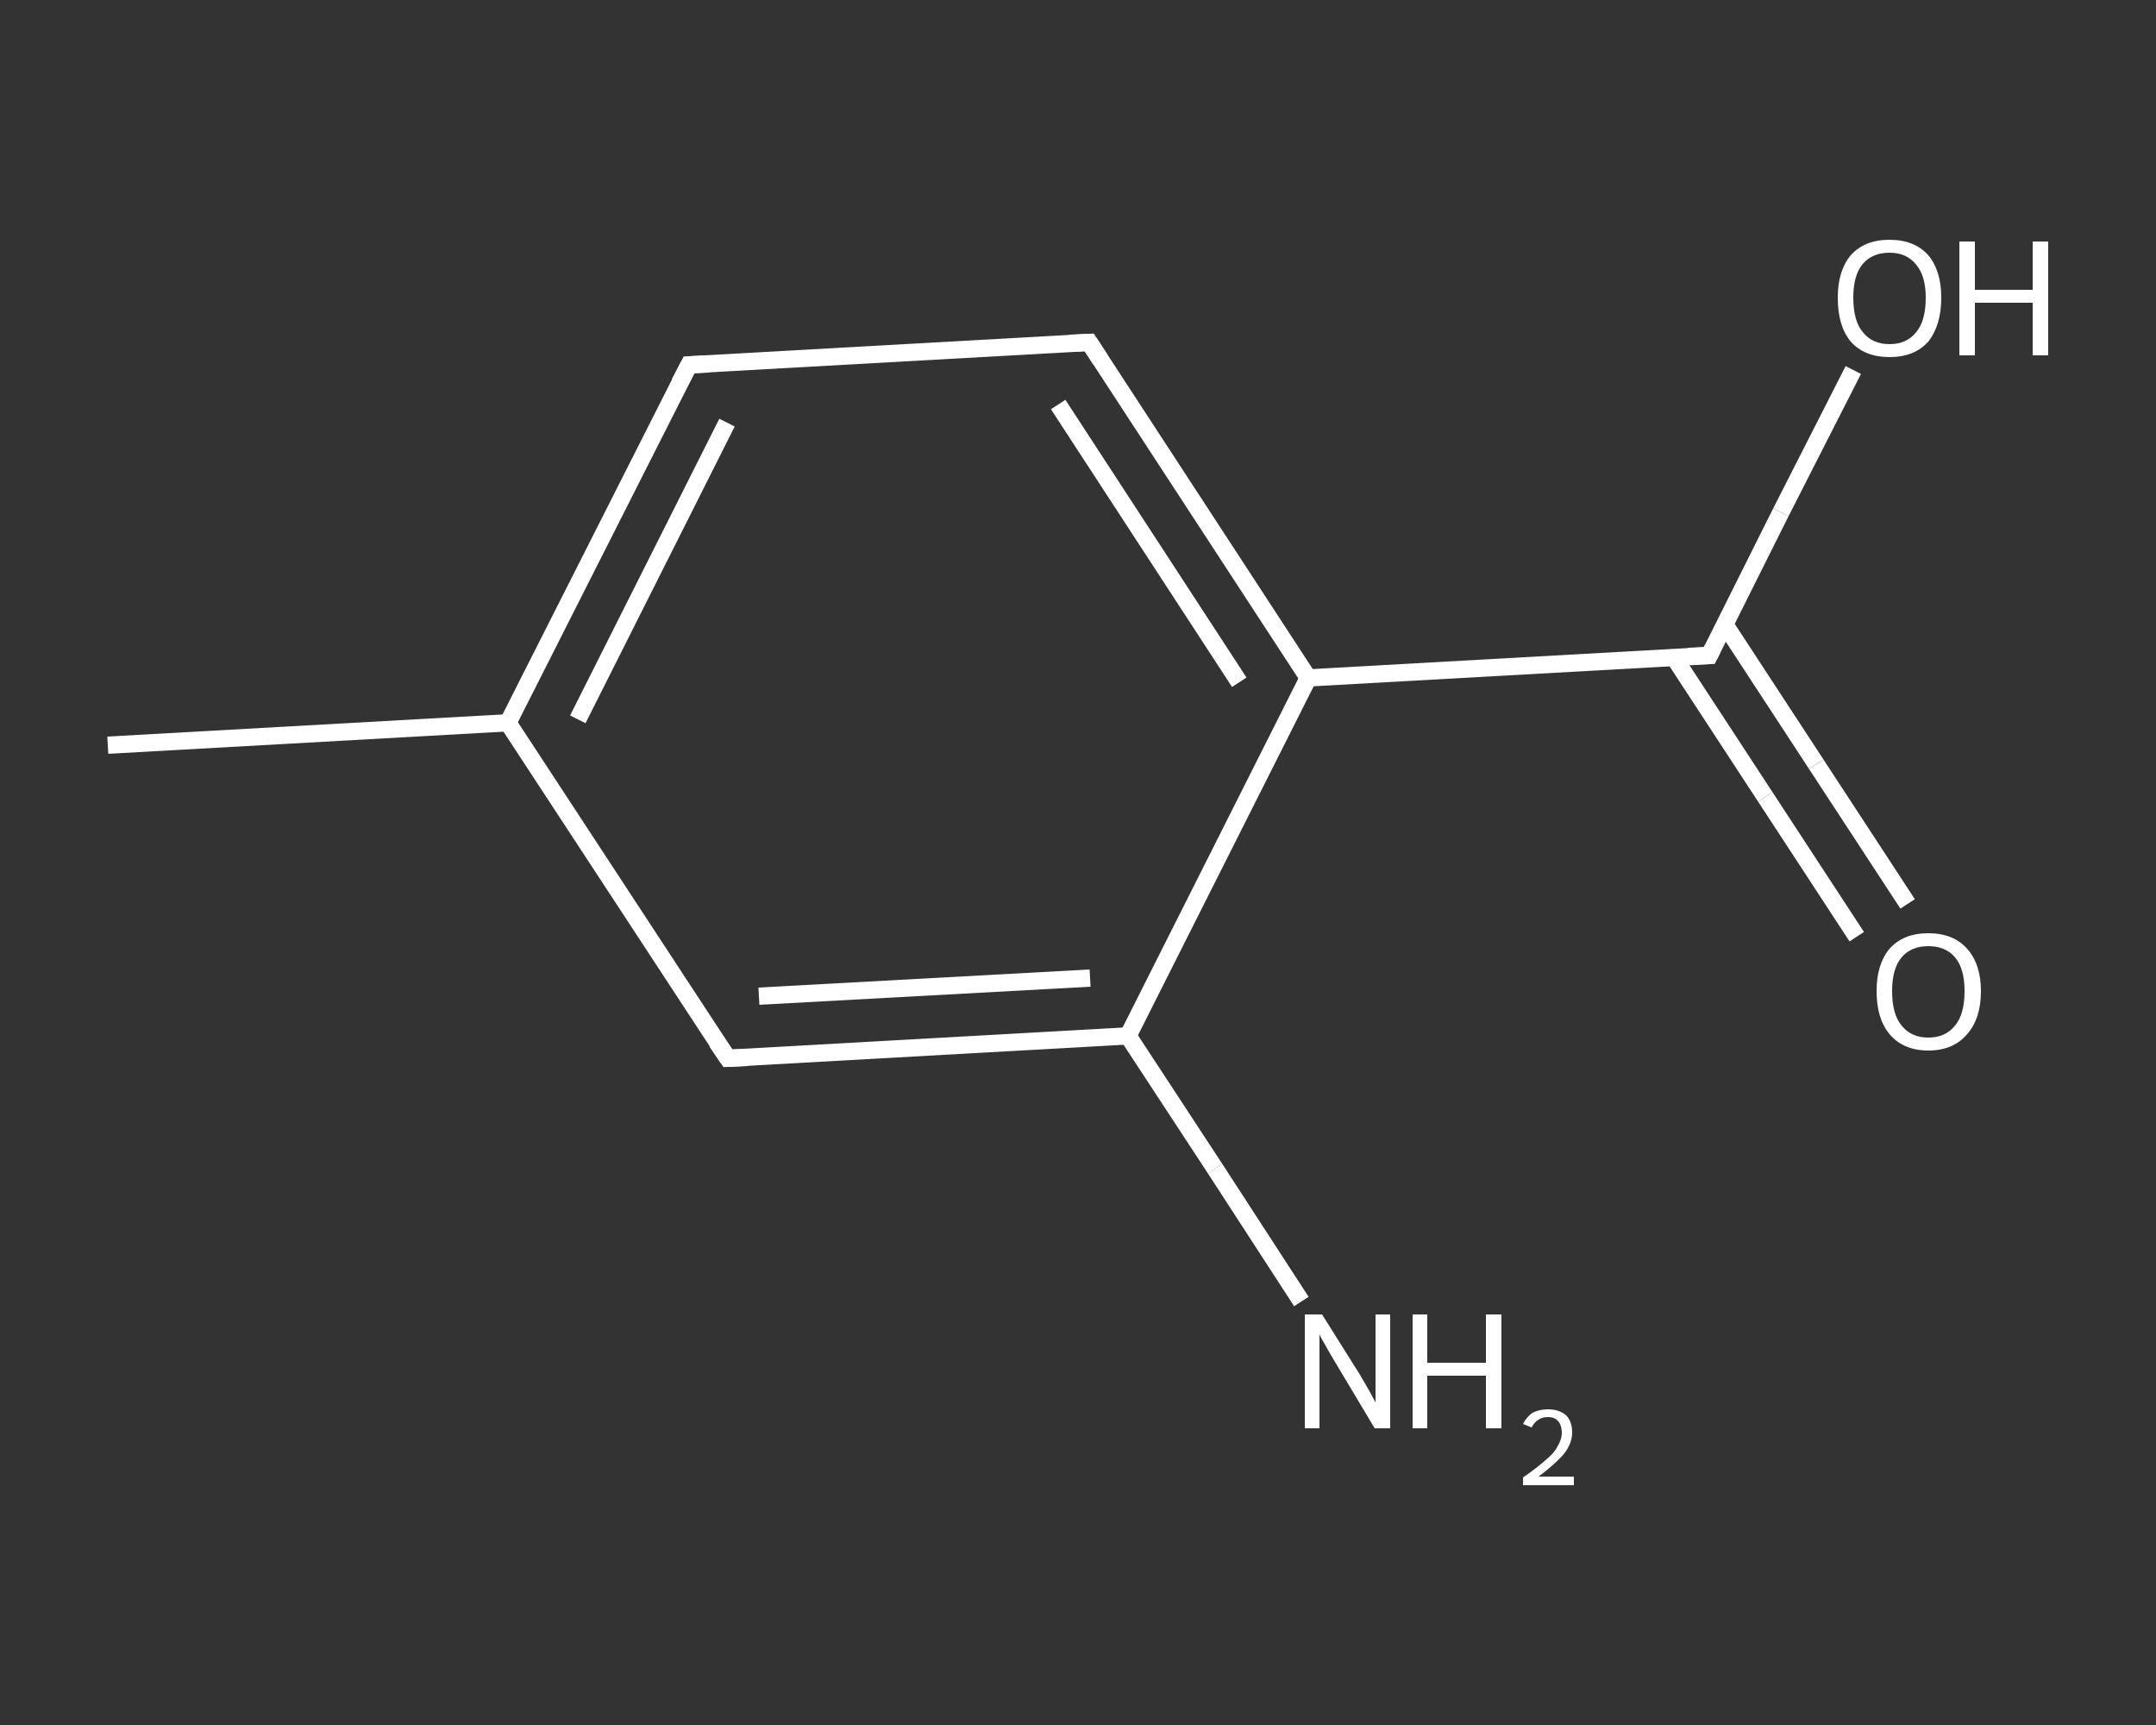 <?xml version='1.0' encoding='iso-8859-1'?>
<svg version='1.1' baseProfile='full'
              xmlns='http://www.w3.org/2000/svg'
                      xmlns:rdkit='http://www.rdkit.org/xml'
                      xmlns:xlink='http://www.w3.org/1999/xlink'
                  xml:space='preserve'
width='250px' height='200px' viewBox='0 0 250 200'>
<rect x="0" y="0" width="250" height="200" fill="#333333" stroke="none"/>
<!-- END OF HEADER -->
<rect style='opacity:1.0;fill:transparent;stroke:none' width='250.0' height='200.0' x='0.0' y='0.0'> </rect>
<path class='bond-0 atom-0 atom-1' d='M 12.5,86.4 L 58.9,83.8' style='fill:none;fill-rule:evenodd;stroke:#FFFFFF;stroke-width:2.0px;stroke-linecap:butt;stroke-linejoin:miter;stroke-opacity:1' />
<path class='bond-1 atom-1 atom-2' d='M 58.9,83.8 L 79.9,42.3' style='fill:none;fill-rule:evenodd;stroke:#FFFFFF;stroke-width:2.0px;stroke-linecap:butt;stroke-linejoin:miter;stroke-opacity:1' />
<path class='bond-1 atom-1 atom-2' d='M 67.0,83.4 L 84.3,49.0' style='fill:none;fill-rule:evenodd;stroke:#FFFFFF;stroke-width:2.0px;stroke-linecap:butt;stroke-linejoin:miter;stroke-opacity:1' />
<path class='bond-2 atom-2 atom-3' d='M 79.9,42.3 L 126.3,39.7' style='fill:none;fill-rule:evenodd;stroke:#FFFFFF;stroke-width:2.0px;stroke-linecap:butt;stroke-linejoin:miter;stroke-opacity:1' />
<path class='bond-3 atom-3 atom-4' d='M 126.3,39.7 L 151.7,78.6' style='fill:none;fill-rule:evenodd;stroke:#FFFFFF;stroke-width:2.0px;stroke-linecap:butt;stroke-linejoin:miter;stroke-opacity:1' />
<path class='bond-3 atom-3 atom-4' d='M 122.7,46.9 L 143.7,79.1' style='fill:none;fill-rule:evenodd;stroke:#FFFFFF;stroke-width:2.0px;stroke-linecap:butt;stroke-linejoin:miter;stroke-opacity:1' />
<path class='bond-4 atom-4 atom-5' d='M 151.7,78.6 L 198.2,76.0' style='fill:none;fill-rule:evenodd;stroke:#FFFFFF;stroke-width:2.0px;stroke-linecap:butt;stroke-linejoin:miter;stroke-opacity:1' />
<path class='bond-5 atom-5 atom-6' d='M 194.1,76.2 L 204.7,92.4' style='fill:none;fill-rule:evenodd;stroke:#FFFFFF;stroke-width:2.0px;stroke-linecap:butt;stroke-linejoin:miter;stroke-opacity:1' />
<path class='bond-5 atom-5 atom-6' d='M 204.7,92.4 L 215.3,108.6' style='fill:none;fill-rule:evenodd;stroke:#FFFFFF;stroke-width:2.0px;stroke-linecap:butt;stroke-linejoin:miter;stroke-opacity:1' />
<path class='bond-5 atom-5 atom-6' d='M 200.0,72.4 L 210.6,88.6' style='fill:none;fill-rule:evenodd;stroke:#FFFFFF;stroke-width:2.0px;stroke-linecap:butt;stroke-linejoin:miter;stroke-opacity:1' />
<path class='bond-5 atom-5 atom-6' d='M 210.6,88.6 L 221.2,104.8' style='fill:none;fill-rule:evenodd;stroke:#FFFFFF;stroke-width:2.0px;stroke-linecap:butt;stroke-linejoin:miter;stroke-opacity:1' />
<path class='bond-6 atom-5 atom-7' d='M 198.2,76.0 L 206.5,59.4' style='fill:none;fill-rule:evenodd;stroke:#FFFFFF;stroke-width:2.0px;stroke-linecap:butt;stroke-linejoin:miter;stroke-opacity:1' />
<path class='bond-6 atom-5 atom-7' d='M 206.5,59.4 L 214.9,42.9' style='fill:none;fill-rule:evenodd;stroke:#FFFFFF;stroke-width:2.0px;stroke-linecap:butt;stroke-linejoin:miter;stroke-opacity:1' />
<path class='bond-7 atom-4 atom-8' d='M 151.7,78.6 L 130.8,120.1' style='fill:none;fill-rule:evenodd;stroke:#FFFFFF;stroke-width:2.0px;stroke-linecap:butt;stroke-linejoin:miter;stroke-opacity:1' />
<path class='bond-8 atom-8 atom-9' d='M 130.8,120.1 L 140.9,135.5' style='fill:none;fill-rule:evenodd;stroke:#FFFFFF;stroke-width:2.0px;stroke-linecap:butt;stroke-linejoin:miter;stroke-opacity:1' />
<path class='bond-8 atom-8 atom-9' d='M 140.9,135.5 L 150.9,150.9' style='fill:none;fill-rule:evenodd;stroke:#FFFFFF;stroke-width:2.0px;stroke-linecap:butt;stroke-linejoin:miter;stroke-opacity:1' />
<path class='bond-9 atom-8 atom-10' d='M 130.8,120.1 L 84.4,122.7' style='fill:none;fill-rule:evenodd;stroke:#FFFFFF;stroke-width:2.0px;stroke-linecap:butt;stroke-linejoin:miter;stroke-opacity:1' />
<path class='bond-9 atom-8 atom-10' d='M 126.4,113.4 L 88.0,115.5' style='fill:none;fill-rule:evenodd;stroke:#FFFFFF;stroke-width:2.0px;stroke-linecap:butt;stroke-linejoin:miter;stroke-opacity:1' />
<path class='bond-10 atom-10 atom-1' d='M 84.4,122.7 L 58.9,83.8' style='fill:none;fill-rule:evenodd;stroke:#FFFFFF;stroke-width:2.0px;stroke-linecap:butt;stroke-linejoin:miter;stroke-opacity:1' />
<path d='M 78.8,44.4 L 79.9,42.3 L 82.2,42.2' style='fill:none;stroke:#FFFFFF;stroke-width:2.0px;stroke-linecap:butt;stroke-linejoin:miter;stroke-opacity:1;' />
<path d='M 124.0,39.8 L 126.3,39.7 L 127.6,41.7' style='fill:none;stroke:#FFFFFF;stroke-width:2.0px;stroke-linecap:butt;stroke-linejoin:miter;stroke-opacity:1;' />
<path d='M 195.8,76.1 L 198.2,76.0 L 198.6,75.2' style='fill:none;stroke:#FFFFFF;stroke-width:2.0px;stroke-linecap:butt;stroke-linejoin:miter;stroke-opacity:1;' />
<path d='M 86.7,122.6 L 84.4,122.7 L 83.1,120.8' style='fill:none;stroke:#FFFFFF;stroke-width:2.0px;stroke-linecap:butt;stroke-linejoin:miter;stroke-opacity:1;' />
<path class='atom-6' d='M 217.6 114.9
Q 217.6 111.8, 219.1 110.0
Q 220.7 108.2, 223.6 108.2
Q 226.5 108.2, 228.1 110.0
Q 229.7 111.8, 229.7 114.9
Q 229.7 118.1, 228.1 119.9
Q 226.5 121.8, 223.6 121.8
Q 220.7 121.8, 219.1 119.9
Q 217.6 118.1, 217.6 114.9
M 223.6 120.3
Q 225.6 120.3, 226.7 118.9
Q 227.8 117.6, 227.8 114.9
Q 227.8 112.3, 226.7 111.0
Q 225.6 109.7, 223.6 109.7
Q 221.6 109.7, 220.5 111.0
Q 219.4 112.3, 219.4 114.9
Q 219.4 117.6, 220.5 118.9
Q 221.6 120.3, 223.6 120.3
' fill='#FFFFFF'/>
<path class='atom-7' d='M 213.1 34.5
Q 213.1 31.4, 214.6 29.6
Q 216.2 27.8, 219.1 27.8
Q 222.0 27.8, 223.6 29.6
Q 225.1 31.4, 225.1 34.5
Q 225.1 37.7, 223.6 39.6
Q 222.0 41.4, 219.1 41.4
Q 216.2 41.4, 214.6 39.6
Q 213.1 37.8, 213.1 34.5
M 219.1 39.9
Q 221.1 39.9, 222.2 38.5
Q 223.3 37.2, 223.3 34.5
Q 223.3 32.0, 222.2 30.7
Q 221.1 29.3, 219.1 29.3
Q 217.1 29.3, 216.0 30.6
Q 214.9 31.9, 214.9 34.5
Q 214.9 37.2, 216.0 38.5
Q 217.1 39.9, 219.1 39.9
' fill='#FFFFFF'/>
<path class='atom-7' d='M 227.2 28.0
L 229.0 28.0
L 229.0 33.6
L 235.7 33.6
L 235.7 28.0
L 237.5 28.0
L 237.5 41.2
L 235.7 41.2
L 235.7 35.1
L 229.0 35.1
L 229.0 41.2
L 227.2 41.2
L 227.2 28.0
' fill='#FFFFFF'/>
<path class='atom-9' d='M 153.3 152.4
L 157.7 159.4
Q 158.1 160.1, 158.8 161.3
Q 159.5 162.6, 159.5 162.6
L 159.5 152.4
L 161.2 152.4
L 161.2 165.6
L 159.4 165.6
L 154.8 157.9
Q 154.3 157.1, 153.7 156.0
Q 153.1 155.0, 153.0 154.7
L 153.0 165.6
L 151.3 165.6
L 151.3 152.4
L 153.3 152.4
' fill='#FFFFFF'/>
<path class='atom-9' d='M 163.8 152.4
L 165.5 152.4
L 165.5 158.0
L 172.3 158.0
L 172.3 152.4
L 174.1 152.4
L 174.1 165.6
L 172.3 165.6
L 172.3 159.5
L 165.5 159.5
L 165.5 165.6
L 163.8 165.6
L 163.8 152.4
' fill='#FFFFFF'/>
<path class='atom-9' d='M 176.6 165.1
Q 177.0 164.3, 177.7 163.8
Q 178.5 163.4, 179.5 163.4
Q 180.8 163.4, 181.6 164.1
Q 182.3 164.8, 182.3 166.1
Q 182.3 167.3, 181.4 168.5
Q 180.4 169.7, 178.4 171.2
L 182.5 171.2
L 182.5 172.2
L 176.6 172.2
L 176.6 171.3
Q 178.2 170.2, 179.2 169.3
Q 180.2 168.5, 180.6 167.7
Q 181.1 166.9, 181.1 166.1
Q 181.1 165.3, 180.7 164.8
Q 180.3 164.3, 179.5 164.3
Q 178.8 164.3, 178.4 164.6
Q 177.9 164.9, 177.6 165.5
L 176.6 165.1
' fill='#FFFFFF'/>
</svg>
